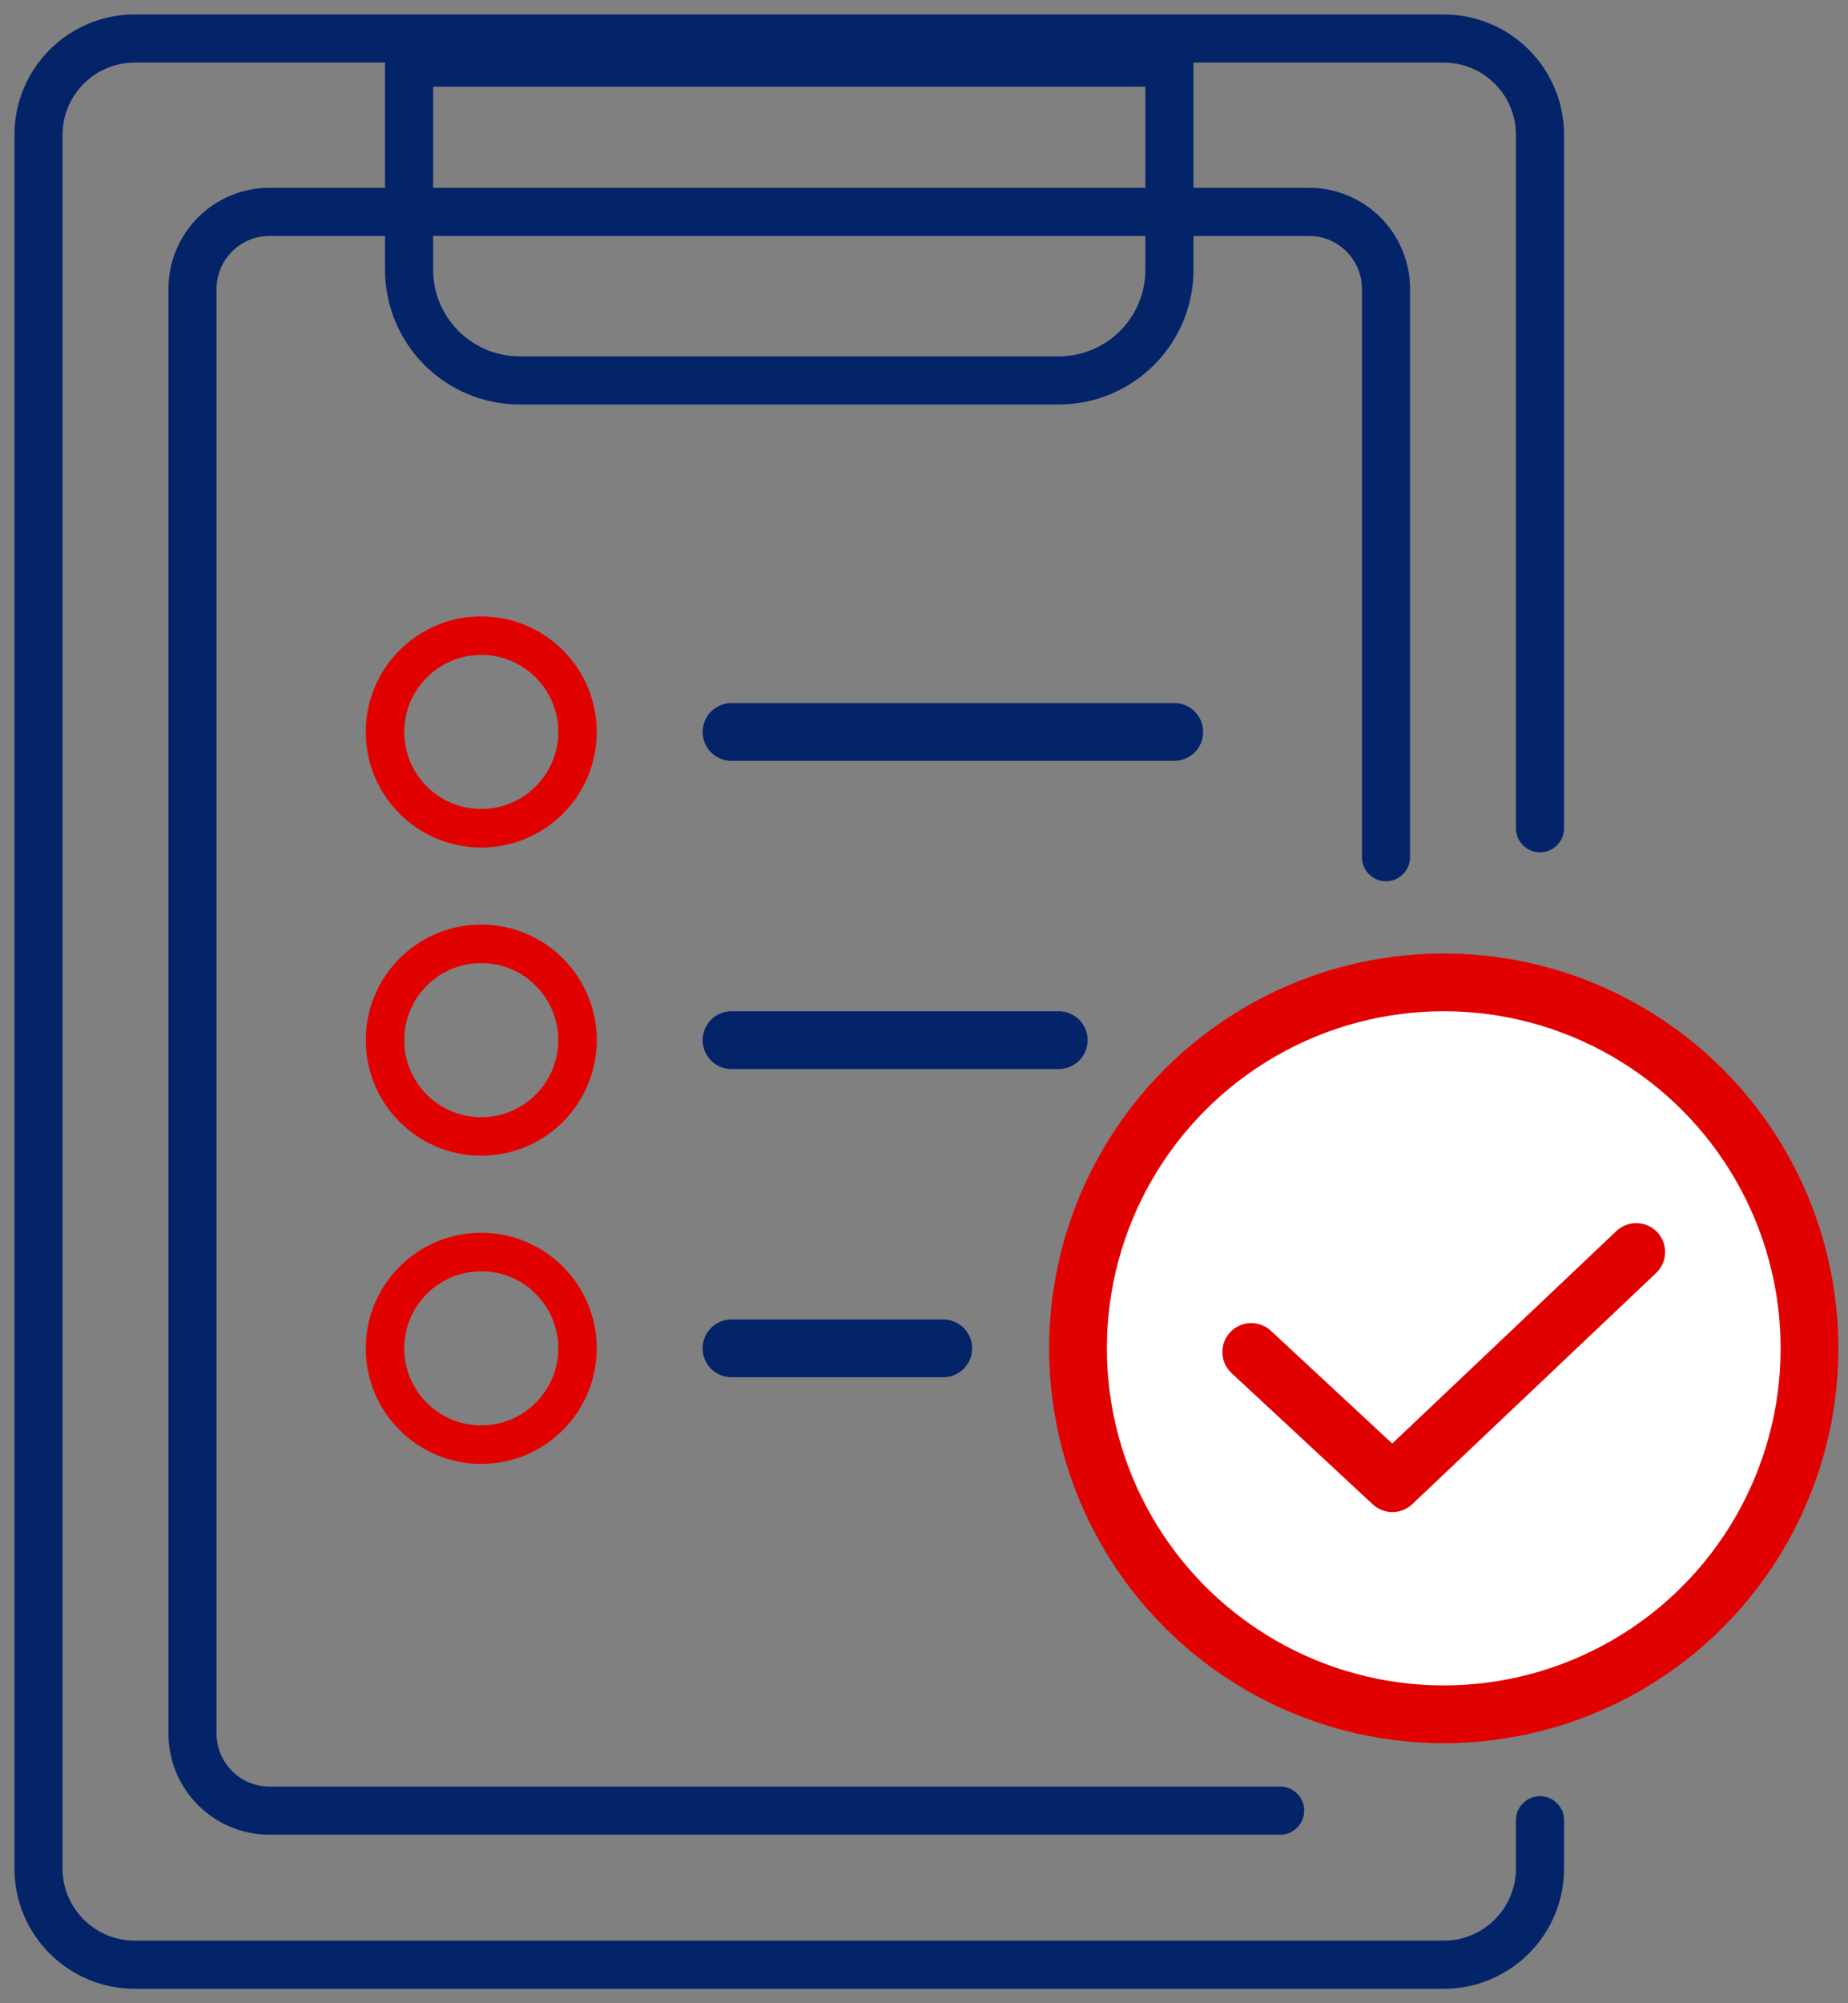 <svg width="96" height="104" viewBox="0 0 96 104" fill="none" xmlns="http://www.w3.org/2000/svg">
<rect x="0" y="0" width="96" height="104" fill="#808080" stroke="none"/>
<path d="M80 43V7C80 4.239 77.761 2 75 2H7C4.239 2 2 4.239 2 7V97C2 99.761 4.239 102 7 102H75C77.761 102 80 99.761 80 97V94.5" stroke="#04246A" stroke-width="2.5" stroke-linecap="round"/>
<path d="M72 44.5V15C72 12.791 70.209 11 68 11H14C11.791 11 10 12.791 10 15V90C10 92.209 11.791 94 14 94H66.5" stroke="#04246A" stroke-width="2.5" stroke-linecap="round"/>
<path d="M21.25 3.25H60.75V14C60.75 17.176 58.176 19.75 55 19.75H27C23.824 19.75 21.25 17.176 21.25 14V3.25Z" stroke="#04246A" stroke-width="2.5"/>
<circle cx="25" cy="38" r="5" stroke="#E20101" stroke-width="2"/>
<path d="M38 38H61" stroke="#04246A" stroke-width="3" stroke-linecap="round"/>
<circle cx="25" cy="54" r="5" stroke="#E20101" stroke-width="2"/>
<path d="M38 54H55" stroke="#04246A" stroke-width="3" stroke-linecap="round"/>
<circle cx="25" cy="70" r="5" stroke="#E20101" stroke-width="2"/>
<path d="M38 70H49" stroke="#04246A" stroke-width="3" stroke-linecap="round"/>
<circle cx="75" cy="70" r="19" fill="white" stroke="#E20101" stroke-width="3"/>
<path d="M65 70.189L72.333 77L85 65" stroke="#E20101" stroke-width="3" stroke-linecap="round" stroke-linejoin="round"/>
</svg>

